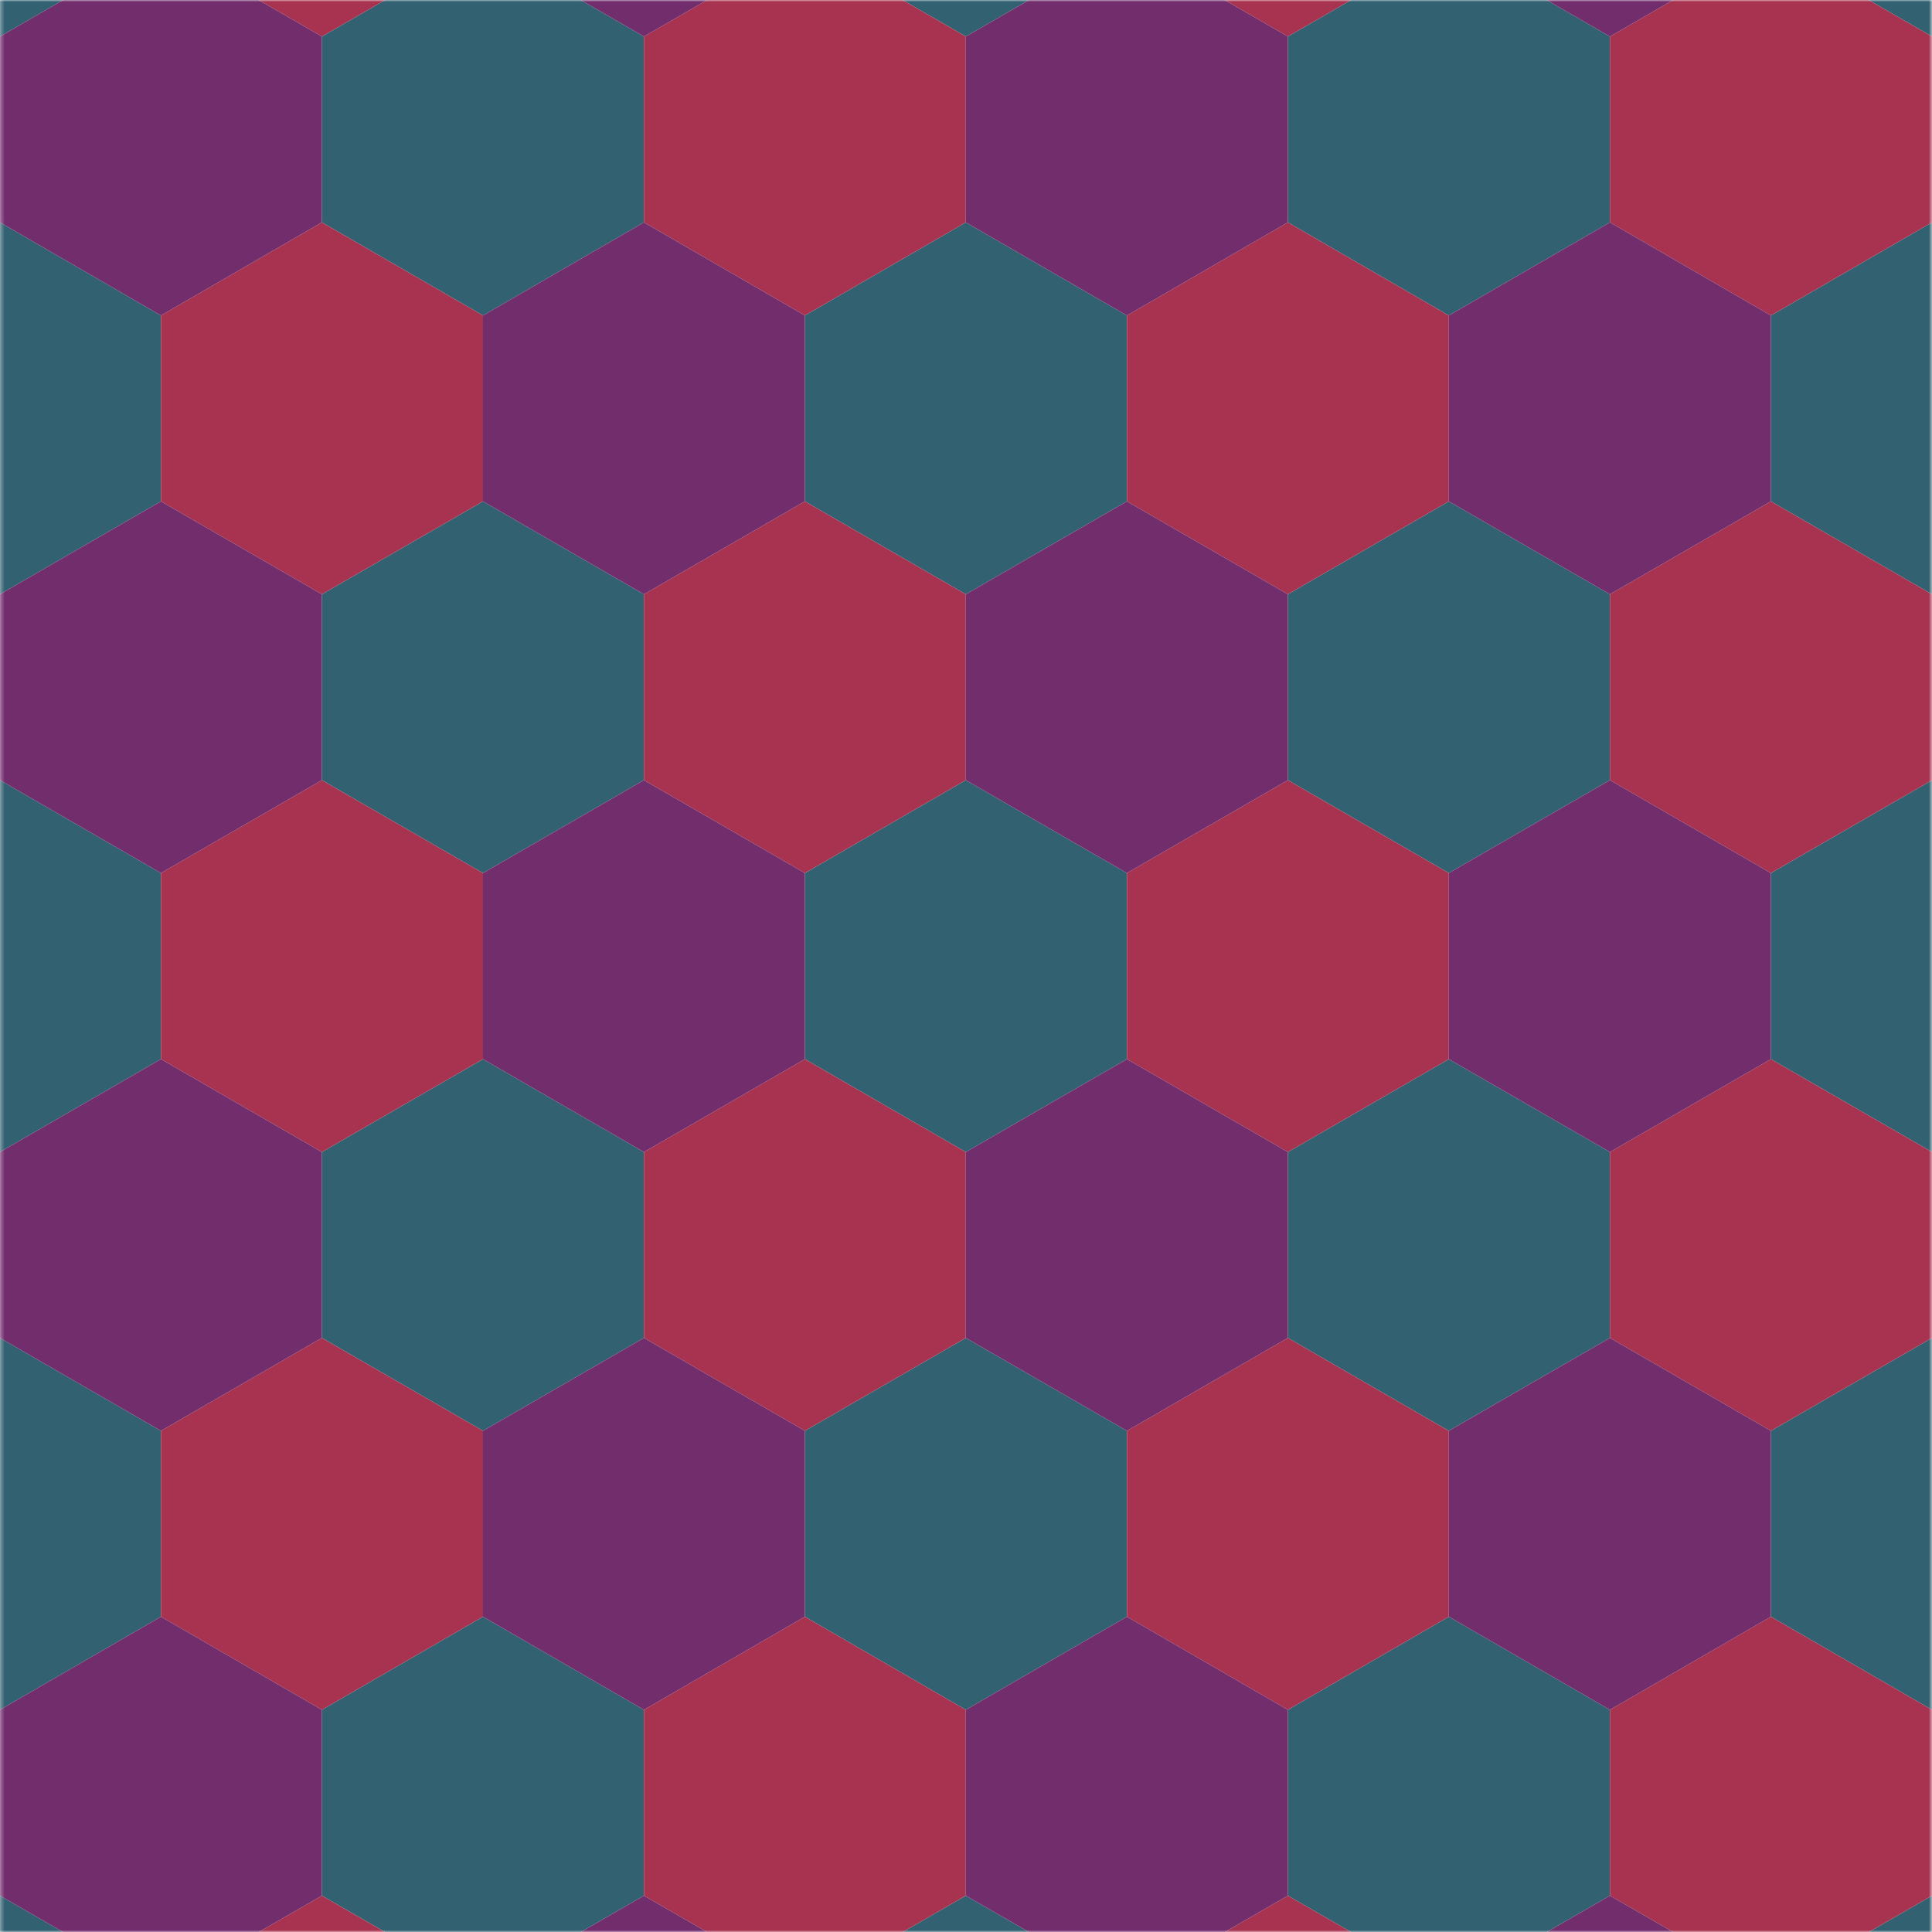 
<svg xmlns="http://www.w3.org/2000/svg" version="1.1" xmlns:xlink="http://www.w3.org/1999/xlink" preserveAspectRatio="none" x="0px" y="0px" width="500px" height="500px" viewBox="0 0 500 500">
<defs>
<g id="Mask_frame_0_ai_knipmasker__Clip_Group__0_2_MASK_0_FILL">
<path fill="#FFFFFF" stroke="none" d="
M 83.3 183
L 83.3 683 583.3 683 583.3 183 83.3 183 Z"/>
</g>

<g id="frame_0_ai_knipmasker__Clip_Group__0_Layer2_0_MEMBER_0_FILL">
<path fill="#326171" stroke="none" d="
M 41.65 697.6
L 41.65 745.7 83.3 769.75 124.95 745.7 124.95 697.6 83.3 673.6 41.65 697.6 Z"/>
</g>

<g id="frame_0_ai_knipmasker__Clip_Group__0_Layer2_0_MEMBER_1_FILL">
<path fill="#326171" stroke="none" d="
M 124.95 553.3
L 83.3 529.25 41.65 553.3 41.65 601.4 83.3 625.5 124.95 601.4 124.95 553.3 Z"/>
</g>

<g id="frame_0_ai_knipmasker__Clip_Group__0_Layer2_0_MEMBER_2_FILL">
<path fill="#326171" stroke="none" d="
M 124.95 457.1
L 124.95 408.95 83.3 384.9 41.65 408.95 41.65 457.1 83.3 481.15 124.95 457.1 Z"/>
</g>

<g id="frame_0_ai_knipmasker__Clip_Group__0_Layer2_0_MEMBER_3_FILL">
<path fill="#326171" stroke="none" d="
M 124.95 264.65
L 83.3 240.55 41.65 264.65 41.65 312.75 83.3 336.8 124.95 312.75 124.95 264.65 Z"/>
</g>

<g id="frame_0_ai_knipmasker__Clip_Group__0_Layer2_0_MEMBER_4_FILL">
<path fill="#326171" stroke="none" d="
M 41.65 120.3
L 41.65 168.4 83.3 192.45 124.95 168.4 124.95 120.3 83.3 96.25 41.65 120.3 Z"/>
</g>

<g id="frame_0_ai_knipmasker__Clip_Group__0_Layer2_0_MEMBER_5_FILL">
<path fill="#326171" stroke="none" d="
M 249.95 673.6
L 249.95 625.5 208.3 601.4 166.6 625.5 166.6 673.6 208.3 697.6 249.95 673.6 Z"/>
</g>

<g id="frame_0_ai_knipmasker__Clip_Group__0_Layer2_0_MEMBER_6_FILL">
<path fill="#326171" stroke="none" d="
M 208.3 457.1
L 166.6 481.15 166.6 529.25 208.3 553.3 249.95 529.25 249.95 481.15 208.3 457.1 Z"/>
</g>

<g id="frame_0_ai_knipmasker__Clip_Group__0_Layer2_0_MEMBER_7_FILL">
<path fill="#326171" stroke="none" d="
M 208.3 312.75
L 166.6 336.8 166.6 384.9 208.3 408.95 249.95 384.9 249.95 336.8 208.3 312.75 Z"/>
</g>

<g id="frame_0_ai_knipmasker__Clip_Group__0_Layer2_0_MEMBER_8_FILL">
<path fill="#326171" stroke="none" d="
M 208.3 168.4
L 166.6 192.45 166.6 240.55 208.3 264.65 249.95 240.55 249.95 192.45 208.3 168.4 Z"/>
</g>

<g id="frame_0_ai_knipmasker__Clip_Group__0_Layer2_0_MEMBER_9_FILL">
<path fill="#326171" stroke="none" d="
M 291.6 697.6
L 291.6 745.7 333.25 769.75 374.95 745.7 374.95 697.6 333.25 673.6 291.6 697.6 Z"/>
</g>

<g id="frame_0_ai_knipmasker__Clip_Group__0_Layer2_0_MEMBER_10_FILL">
<path fill="#326171" stroke="none" d="
M 291.6 553.3
L 291.6 601.4 333.25 625.5 374.95 601.4 374.95 553.3 333.25 529.25 291.6 553.3 Z"/>
</g>

<g id="frame_0_ai_knipmasker__Clip_Group__0_Layer2_0_MEMBER_11_FILL">
<path fill="#326171" stroke="none" d="
M 291.6 408.95
L 291.6 457.1 333.25 481.15 374.95 457.1 374.95 408.95 333.25 384.9 291.6 408.95 Z"/>
</g>

<g id="frame_0_ai_knipmasker__Clip_Group__0_Layer2_0_MEMBER_12_FILL">
<path fill="#326171" stroke="none" d="
M 374.95 264.65
L 333.25 240.55 291.6 264.65 291.6 312.75 333.25 336.8 374.95 312.75 374.95 264.65 Z"/>
</g>

<g id="frame_0_ai_knipmasker__Clip_Group__0_Layer2_0_MEMBER_13_FILL">
<path fill="#326171" stroke="none" d="
M 374.95 168.4
L 374.95 120.3 333.25 96.25 291.6 120.3 291.6 168.4 333.25 192.45 374.95 168.4 Z"/>
</g>

<g id="frame_0_ai_knipmasker__Clip_Group__0_Layer2_0_MEMBER_14_FILL">
<path fill="#326171" stroke="none" d="
M 458.25 601.4
L 416.6 625.5 416.6 673.6 458.25 697.6 499.95 673.6 499.95 625.5 458.25 601.4 Z"/>
</g>

<g id="frame_0_ai_knipmasker__Clip_Group__0_Layer2_0_MEMBER_15_FILL">
<path fill="#326171" stroke="none" d="
M 499.95 529.25
L 499.95 481.15 458.25 457.1 416.6 481.15 416.6 529.25 458.25 553.3 499.95 529.25 Z"/>
</g>

<g id="frame_0_ai_knipmasker__Clip_Group__0_Layer2_0_MEMBER_16_FILL">
<path fill="#326171" stroke="none" d="
M 458.25 312.75
L 416.6 336.8 416.6 384.9 458.25 408.95 499.95 384.9 499.95 336.8 458.25 312.75 Z"/>
</g>

<g id="frame_0_ai_knipmasker__Clip_Group__0_Layer2_0_MEMBER_17_FILL">
<path fill="#326171" stroke="none" d="
M 458.25 168.4
L 416.6 192.45 416.6 240.55 458.25 264.65 499.95 240.55 499.95 192.45 458.25 168.4 Z"/>
</g>

<g id="frame_0_ai_knipmasker__Clip_Group__0_Layer2_0_MEMBER_18_FILL">
<path fill="#326171" stroke="none" d="
M 541.6 697.6
L 541.6 745.7 583.3 769.75 624.95 745.7 624.95 697.6 583.3 673.6 541.6 697.6 Z"/>
</g>

<g id="frame_0_ai_knipmasker__Clip_Group__0_Layer2_0_MEMBER_19_FILL">
<path fill="#326171" stroke="none" d="
M 624.95 553.3
L 583.3 529.25 541.6 553.3 541.6 601.4 583.3 625.5 624.95 601.4 624.95 553.3 Z"/>
</g>

<g id="frame_0_ai_knipmasker__Clip_Group__0_Layer2_0_MEMBER_20_FILL">
<path fill="#326171" stroke="none" d="
M 624.95 457.1
L 624.95 408.95 583.3 384.9 541.6 408.95 541.6 457.1 583.3 481.15 624.95 457.1 Z"/>
</g>

<g id="frame_0_ai_knipmasker__Clip_Group__0_Layer2_0_MEMBER_21_FILL">
<path fill="#326171" stroke="none" d="
M 624.95 264.65
L 583.3 240.55 541.6 264.65 541.6 312.75 583.3 336.8 624.95 312.75 624.95 264.65 Z"/>
</g>

<g id="frame_0_ai_knipmasker__Clip_Group__0_Layer2_0_MEMBER_22_FILL">
<path fill="#326171" stroke="none" d="
M 541.6 120.3
L 541.6 168.4 583.3 192.45 624.95 168.4 624.95 120.3 583.3 96.25 541.6 120.3 Z"/>
</g>

<g id="frame_0_ai_knipmasker__Clip_Group__0_Layer2_1_MEMBER_0_FILL">
<path fill="#A83350" stroke="none" d="
M 124.95 745.7
L 145.8 757.75 166.6 721.65 208.3 721.65 208.3 697.6 166.6 673.6 124.95 697.6 124.95 745.7 Z"/>
</g>

<g id="frame_0_ai_knipmasker__Clip_Group__0_Layer2_1_MEMBER_1_FILL">
<path fill="#A83350" stroke="none" d="
M 208.3 553.3
L 166.6 529.25 124.95 553.3 124.95 601.4 166.6 625.5 208.3 601.4 208.3 553.3 Z"/>
</g>

<g id="frame_0_ai_knipmasker__Clip_Group__0_Layer2_1_MEMBER_2_FILL">
<path fill="#A83350" stroke="none" d="
M 208.3 457.1
L 208.3 408.95 166.6 384.9 124.95 408.95 124.95 457.1 166.6 481.15 208.3 457.1 Z"/>
</g>

<g id="frame_0_ai_knipmasker__Clip_Group__0_Layer2_1_MEMBER_3_FILL">
<path fill="#A83350" stroke="none" d="
M 124.95 264.65
L 124.95 312.75 166.6 336.8 208.3 312.75 208.3 264.65 166.6 240.55 124.95 264.65 Z"/>
</g>

<g id="frame_0_ai_knipmasker__Clip_Group__0_Layer2_1_MEMBER_4_FILL">
<path fill="#A83350" stroke="none" d="
M 208.3 168.4
L 208.3 120.3 166.6 96.25 124.95 120.3 124.95 168.4 166.6 192.45 208.3 168.4 Z"/>
</g>

<g id="frame_0_ai_knipmasker__Clip_Group__0_Layer2_1_MEMBER_5_FILL">
<path fill="#A83350" stroke="none" d="
M 291.6 601.4
L 249.95 625.5 249.95 673.6 291.6 697.6 333.25 673.6 333.25 625.5 291.6 601.4 Z"/>
</g>

<g id="frame_0_ai_knipmasker__Clip_Group__0_Layer2_1_MEMBER_6_FILL">
<path fill="#A83350" stroke="none" d="
M 291.6 457.1
L 249.95 481.15 249.95 529.25 291.6 553.3 333.25 529.25 333.25 481.15 291.6 457.1 Z"/>
</g>

<g id="frame_0_ai_knipmasker__Clip_Group__0_Layer2_1_MEMBER_7_FILL">
<path fill="#A83350" stroke="none" d="
M 333.25 384.9
L 333.25 336.8 291.6 312.75 249.95 336.8 249.95 384.9 291.6 408.95 333.25 384.9 Z"/>
</g>

<g id="frame_0_ai_knipmasker__Clip_Group__0_Layer2_1_MEMBER_8_FILL">
<path fill="#A83350" stroke="none" d="
M 333.25 240.55
L 333.25 192.45 291.6 168.4 249.95 192.45 249.95 240.55 291.6 264.65 333.25 240.55 Z"/>
</g>

<g id="frame_0_ai_knipmasker__Clip_Group__0_Layer2_1_MEMBER_9_FILL">
<path fill="#A83350" stroke="none" d="
M 374.95 745.7
L 395.8 757.75 416.6 721.65 458.25 721.65 458.25 697.6 416.6 673.6 374.95 697.6 374.95 745.7 Z"/>
</g>

<g id="frame_0_ai_knipmasker__Clip_Group__0_Layer2_1_MEMBER_10_FILL">
<path fill="#A83350" stroke="none" d="
M 458.25 553.3
L 416.6 529.25 374.95 553.3 374.95 601.4 416.6 625.5 458.25 601.4 458.25 553.3 Z"/>
</g>

<g id="frame_0_ai_knipmasker__Clip_Group__0_Layer2_1_MEMBER_11_FILL">
<path fill="#A83350" stroke="none" d="
M 458.25 457.1
L 458.25 408.95 416.6 384.9 374.95 408.95 374.95 457.1 416.6 481.15 458.25 457.1 Z"/>
</g>

<g id="frame_0_ai_knipmasker__Clip_Group__0_Layer2_1_MEMBER_12_FILL">
<path fill="#A83350" stroke="none" d="
M 458.25 264.65
L 416.6 240.55 374.95 264.65 374.95 312.75 416.6 336.8 458.25 312.75 458.25 264.65 Z"/>
</g>

<g id="frame_0_ai_knipmasker__Clip_Group__0_Layer2_1_MEMBER_13_FILL">
<path fill="#A83350" stroke="none" d="
M 374.95 120.3
L 374.95 168.4 416.6 192.45 458.25 168.4 458.25 120.3 416.6 96.25 374.95 120.3 Z"/>
</g>

<g id="frame_0_ai_knipmasker__Clip_Group__0_Layer2_1_MEMBER_14_FILL">
<path fill="#A83350" stroke="none" d="
M 583.3 673.6
L 583.3 625.5 541.6 601.4 499.95 625.5 499.95 673.6 541.6 697.6 583.3 673.6 Z"/>
</g>

<g id="frame_0_ai_knipmasker__Clip_Group__0_Layer2_1_MEMBER_15_FILL">
<path fill="#A83350" stroke="none" d="
M 541.6 457.1
L 499.95 481.15 499.95 529.25 541.6 553.3 583.3 529.25 583.3 481.15 541.6 457.1 Z"/>
</g>

<g id="frame_0_ai_knipmasker__Clip_Group__0_Layer2_1_MEMBER_16_FILL">
<path fill="#A83350" stroke="none" d="
M 541.6 312.75
L 499.95 336.8 499.95 384.9 541.6 408.95 583.3 384.9 583.3 336.8 541.6 312.75 Z"/>
</g>

<g id="frame_0_ai_knipmasker__Clip_Group__0_Layer2_1_MEMBER_17_FILL">
<path fill="#A83350" stroke="none" d="
M 541.6 168.4
L 499.95 192.45 499.95 240.55 541.6 264.65 583.3 240.55 583.3 192.45 541.6 168.4 Z"/>
</g>

<g id="frame_0_ai_knipmasker__Clip_Group__0_Layer2_2_MEMBER_0_FILL">
<path fill="#722D6D" stroke="none" d="
M 83.3 625.5
L 83.3 673.6 124.95 697.6 166.6 673.6 166.6 625.5 124.95 601.4 83.3 625.5 Z"/>
</g>

<g id="frame_0_ai_knipmasker__Clip_Group__0_Layer2_2_MEMBER_1_FILL">
<path fill="#722D6D" stroke="none" d="
M 166.6 529.25
L 166.6 481.15 124.95 457.1 83.3 481.15 83.3 529.25 124.95 553.3 166.6 529.25 Z"/>
</g>

<g id="frame_0_ai_knipmasker__Clip_Group__0_Layer2_2_MEMBER_2_FILL">
<path fill="#722D6D" stroke="none" d="
M 83.3 336.8
L 83.3 384.9 124.95 408.95 166.6 384.9 166.6 336.8 124.95 312.75 83.3 336.8 Z"/>
</g>

<g id="frame_0_ai_knipmasker__Clip_Group__0_Layer2_2_MEMBER_3_FILL">
<path fill="#722D6D" stroke="none" d="
M 124.95 168.4
L 83.3 192.45 83.3 240.55 124.95 264.65 166.6 240.55 166.6 192.45 124.95 168.4 Z"/>
</g>

<g id="frame_0_ai_knipmasker__Clip_Group__0_Layer2_2_MEMBER_4_FILL">
<path fill="#722D6D" stroke="none" d="
M 208.3 697.6
L 208.3 721.65 249.95 721.65 270.75 757.75 291.6 745.7 291.6 697.6 249.95 673.6 208.3 697.6 Z"/>
</g>

<g id="frame_0_ai_knipmasker__Clip_Group__0_Layer2_2_MEMBER_5_FILL">
<path fill="#722D6D" stroke="none" d="
M 291.6 553.3
L 249.95 529.25 208.3 553.3 208.3 601.4 249.95 625.5 291.6 601.4 291.6 553.3 Z"/>
</g>

<g id="frame_0_ai_knipmasker__Clip_Group__0_Layer2_2_MEMBER_6_FILL">
<path fill="#722D6D" stroke="none" d="
M 249.95 481.15
L 291.6 457.1 291.6 408.95 249.95 384.9 208.3 408.95 208.3 457.1 249.95 481.15 Z"/>
</g>

<g id="frame_0_ai_knipmasker__Clip_Group__0_Layer2_2_MEMBER_7_FILL">
<path fill="#722D6D" stroke="none" d="
M 291.6 264.65
L 249.95 240.55 208.3 264.65 208.3 312.75 249.95 336.8 291.6 312.75 291.6 264.65 Z"/>
</g>

<g id="frame_0_ai_knipmasker__Clip_Group__0_Layer2_2_MEMBER_8_FILL">
<path fill="#722D6D" stroke="none" d="
M 208.3 120.3
L 208.3 168.4 249.95 192.45 291.6 168.4 291.6 120.3 249.95 96.25 208.3 120.3 Z"/>
</g>

<g id="frame_0_ai_knipmasker__Clip_Group__0_Layer2_2_MEMBER_9_FILL">
<path fill="#722D6D" stroke="none" d="
M 416.6 673.6
L 416.6 625.5 374.95 601.4 333.25 625.5 333.25 673.6 374.95 697.6 416.6 673.6 Z"/>
</g>

<g id="frame_0_ai_knipmasker__Clip_Group__0_Layer2_2_MEMBER_10_FILL">
<path fill="#722D6D" stroke="none" d="
M 374.95 457.1
L 333.25 481.15 333.25 529.25 374.95 553.3 416.6 529.25 416.6 481.15 374.95 457.1 Z"/>
</g>

<g id="frame_0_ai_knipmasker__Clip_Group__0_Layer2_2_MEMBER_11_FILL">
<path fill="#722D6D" stroke="none" d="
M 333.25 336.8
L 333.25 384.9 374.95 408.95 416.6 384.9 416.6 336.8 374.95 312.75 333.25 336.8 Z"/>
</g>

<g id="frame_0_ai_knipmasker__Clip_Group__0_Layer2_2_MEMBER_12_FILL">
<path fill="#722D6D" stroke="none" d="
M 374.95 168.4
L 333.25 192.45 333.25 240.55 374.95 264.65 416.6 240.55 416.6 192.45 374.95 168.4 Z"/>
</g>

<g id="frame_0_ai_knipmasker__Clip_Group__0_Layer2_2_MEMBER_13_FILL">
<path fill="#722D6D" stroke="none" d="
M 458.25 697.6
L 458.25 721.65 499.95 721.65 520.75 757.75 541.6 745.7 541.6 697.6 499.95 673.6 458.25 697.6 Z"/>
</g>

<g id="frame_0_ai_knipmasker__Clip_Group__0_Layer2_2_MEMBER_14_FILL">
<path fill="#722D6D" stroke="none" d="
M 541.6 553.3
L 499.95 529.25 458.25 553.3 458.25 601.4 499.95 625.5 541.6 601.4 541.6 553.3 Z"/>
</g>

<g id="frame_0_ai_knipmasker__Clip_Group__0_Layer2_2_MEMBER_15_FILL">
<path fill="#722D6D" stroke="none" d="
M 499.95 481.15
L 541.6 457.1 541.6 408.95 499.95 384.9 458.25 408.95 458.25 457.1 499.95 481.15 Z"/>
</g>

<g id="frame_0_ai_knipmasker__Clip_Group__0_Layer2_2_MEMBER_16_FILL">
<path fill="#722D6D" stroke="none" d="
M 458.25 264.65
L 458.25 312.75 499.95 336.8 541.6 312.75 541.6 264.65 499.95 240.55 458.25 264.65 Z"/>
</g>

<g id="frame_0_ai_knipmasker__Clip_Group__0_Layer2_2_MEMBER_17_FILL">
<path fill="#722D6D" stroke="none" d="
M 499.95 192.45
L 541.6 168.4 541.6 120.3 499.95 96.25 458.25 120.3 458.25 168.4 499.95 192.45 Z"/>
</g>
</defs>

<g transform="matrix( 1, 0, 0, 1, -83.3,-183) ">
<mask id="Mask_Mask_1">
<g transform="matrix( 1, 0, 0, 1, 0,0) ">
<use xlink:href="#Mask_frame_0_ai_knipmasker__Clip_Group__0_2_MASK_0_FILL"/>
</g>
</mask>

<g mask="url(#Mask_Mask_1)">
<g transform="matrix( 1, 0, 0, 1, 0,0) ">
<use xlink:href="#frame_0_ai_knipmasker__Clip_Group__0_Layer2_0_MEMBER_0_FILL"/>
</g>

<g transform="matrix( 1, 0, 0, 1, 0,0) ">
<use xlink:href="#frame_0_ai_knipmasker__Clip_Group__0_Layer2_0_MEMBER_1_FILL"/>
</g>

<g transform="matrix( 1, 0, 0, 1, 0,0) ">
<use xlink:href="#frame_0_ai_knipmasker__Clip_Group__0_Layer2_0_MEMBER_2_FILL"/>
</g>

<g transform="matrix( 1, 0, 0, 1, 0,0) ">
<use xlink:href="#frame_0_ai_knipmasker__Clip_Group__0_Layer2_0_MEMBER_3_FILL"/>
</g>

<g transform="matrix( 1, 0, 0, 1, 0,0) ">
<use xlink:href="#frame_0_ai_knipmasker__Clip_Group__0_Layer2_0_MEMBER_4_FILL"/>
</g>

<g transform="matrix( 1, 0, 0, 1, 0,0) ">
<use xlink:href="#frame_0_ai_knipmasker__Clip_Group__0_Layer2_0_MEMBER_5_FILL"/>
</g>

<g transform="matrix( 1, 0, 0, 1, 0,0) ">
<use xlink:href="#frame_0_ai_knipmasker__Clip_Group__0_Layer2_0_MEMBER_6_FILL"/>
</g>

<g transform="matrix( 1, 0, 0, 1, 0,0) ">
<use xlink:href="#frame_0_ai_knipmasker__Clip_Group__0_Layer2_0_MEMBER_7_FILL"/>
</g>

<g transform="matrix( 1, 0, 0, 1, 0,0) ">
<use xlink:href="#frame_0_ai_knipmasker__Clip_Group__0_Layer2_0_MEMBER_8_FILL"/>
</g>

<g transform="matrix( 1, 0, 0, 1, 0,0) ">
<use xlink:href="#frame_0_ai_knipmasker__Clip_Group__0_Layer2_0_MEMBER_9_FILL"/>
</g>

<g transform="matrix( 1, 0, 0, 1, 0,0) ">
<use xlink:href="#frame_0_ai_knipmasker__Clip_Group__0_Layer2_0_MEMBER_10_FILL"/>
</g>

<g transform="matrix( 1, 0, 0, 1, 0,0) ">
<use xlink:href="#frame_0_ai_knipmasker__Clip_Group__0_Layer2_0_MEMBER_11_FILL"/>
</g>

<g transform="matrix( 1, 0, 0, 1, 0,0) ">
<use xlink:href="#frame_0_ai_knipmasker__Clip_Group__0_Layer2_0_MEMBER_12_FILL"/>
</g>

<g transform="matrix( 1, 0, 0, 1, 0,0) ">
<use xlink:href="#frame_0_ai_knipmasker__Clip_Group__0_Layer2_0_MEMBER_13_FILL"/>
</g>

<g transform="matrix( 1, 0, 0, 1, 0,0) ">
<use xlink:href="#frame_0_ai_knipmasker__Clip_Group__0_Layer2_0_MEMBER_14_FILL"/>
</g>

<g transform="matrix( 1, 0, 0, 1, 0,0) ">
<use xlink:href="#frame_0_ai_knipmasker__Clip_Group__0_Layer2_0_MEMBER_15_FILL"/>
</g>

<g transform="matrix( 1, 0, 0, 1, 0,0) ">
<use xlink:href="#frame_0_ai_knipmasker__Clip_Group__0_Layer2_0_MEMBER_16_FILL"/>
</g>

<g transform="matrix( 1, 0, 0, 1, 0,0) ">
<use xlink:href="#frame_0_ai_knipmasker__Clip_Group__0_Layer2_0_MEMBER_17_FILL"/>
</g>

<g transform="matrix( 1, 0, 0, 1, 0,0) ">
<use xlink:href="#frame_0_ai_knipmasker__Clip_Group__0_Layer2_0_MEMBER_18_FILL"/>
</g>

<g transform="matrix( 1, 0, 0, 1, 0,0) ">
<use xlink:href="#frame_0_ai_knipmasker__Clip_Group__0_Layer2_0_MEMBER_19_FILL"/>
</g>

<g transform="matrix( 1, 0, 0, 1, 0,0) ">
<use xlink:href="#frame_0_ai_knipmasker__Clip_Group__0_Layer2_0_MEMBER_20_FILL"/>
</g>

<g transform="matrix( 1, 0, 0, 1, 0,0) ">
<use xlink:href="#frame_0_ai_knipmasker__Clip_Group__0_Layer2_0_MEMBER_21_FILL"/>
</g>

<g transform="matrix( 1, 0, 0, 1, 0,0) ">
<use xlink:href="#frame_0_ai_knipmasker__Clip_Group__0_Layer2_0_MEMBER_22_FILL"/>
</g>

<g transform="matrix( 1, 0, 0, 1, 0,0) ">
<use xlink:href="#frame_0_ai_knipmasker__Clip_Group__0_Layer2_1_MEMBER_0_FILL"/>
</g>

<g transform="matrix( 1, 0, 0, 1, 0,0) ">
<use xlink:href="#frame_0_ai_knipmasker__Clip_Group__0_Layer2_1_MEMBER_1_FILL"/>
</g>

<g transform="matrix( 1, 0, 0, 1, 0,0) ">
<use xlink:href="#frame_0_ai_knipmasker__Clip_Group__0_Layer2_1_MEMBER_2_FILL"/>
</g>

<g transform="matrix( 1, 0, 0, 1, 0,0) ">
<use xlink:href="#frame_0_ai_knipmasker__Clip_Group__0_Layer2_1_MEMBER_3_FILL"/>
</g>

<g transform="matrix( 1, 0, 0, 1, 0,0) ">
<use xlink:href="#frame_0_ai_knipmasker__Clip_Group__0_Layer2_1_MEMBER_4_FILL"/>
</g>

<g transform="matrix( 1, 0, 0, 1, 0,0) ">
<use xlink:href="#frame_0_ai_knipmasker__Clip_Group__0_Layer2_1_MEMBER_5_FILL"/>
</g>

<g transform="matrix( 1, 0, 0, 1, 0,0) ">
<use xlink:href="#frame_0_ai_knipmasker__Clip_Group__0_Layer2_1_MEMBER_6_FILL"/>
</g>

<g transform="matrix( 1, 0, 0, 1, 0,0) ">
<use xlink:href="#frame_0_ai_knipmasker__Clip_Group__0_Layer2_1_MEMBER_7_FILL"/>
</g>

<g transform="matrix( 1, 0, 0, 1, 0,0) ">
<use xlink:href="#frame_0_ai_knipmasker__Clip_Group__0_Layer2_1_MEMBER_8_FILL"/>
</g>

<g transform="matrix( 1, 0, 0, 1, 0,0) ">
<use xlink:href="#frame_0_ai_knipmasker__Clip_Group__0_Layer2_1_MEMBER_9_FILL"/>
</g>

<g transform="matrix( 1, 0, 0, 1, 0,0) ">
<use xlink:href="#frame_0_ai_knipmasker__Clip_Group__0_Layer2_1_MEMBER_10_FILL"/>
</g>

<g transform="matrix( 1, 0, 0, 1, 0,0) ">
<use xlink:href="#frame_0_ai_knipmasker__Clip_Group__0_Layer2_1_MEMBER_11_FILL"/>
</g>

<g transform="matrix( 1, 0, 0, 1, 0,0) ">
<use xlink:href="#frame_0_ai_knipmasker__Clip_Group__0_Layer2_1_MEMBER_12_FILL"/>
</g>

<g transform="matrix( 1, 0, 0, 1, 0,0) ">
<use xlink:href="#frame_0_ai_knipmasker__Clip_Group__0_Layer2_1_MEMBER_13_FILL"/>
</g>

<g transform="matrix( 1, 0, 0, 1, 0,0) ">
<use xlink:href="#frame_0_ai_knipmasker__Clip_Group__0_Layer2_1_MEMBER_14_FILL"/>
</g>

<g transform="matrix( 1, 0, 0, 1, 0,0) ">
<use xlink:href="#frame_0_ai_knipmasker__Clip_Group__0_Layer2_1_MEMBER_15_FILL"/>
</g>

<g transform="matrix( 1, 0, 0, 1, 0,0) ">
<use xlink:href="#frame_0_ai_knipmasker__Clip_Group__0_Layer2_1_MEMBER_16_FILL"/>
</g>

<g transform="matrix( 1, 0, 0, 1, 0,0) ">
<use xlink:href="#frame_0_ai_knipmasker__Clip_Group__0_Layer2_1_MEMBER_17_FILL"/>
</g>

<g transform="matrix( 1, 0, 0, 1, 0,0) ">
<use xlink:href="#frame_0_ai_knipmasker__Clip_Group__0_Layer2_2_MEMBER_0_FILL"/>
</g>

<g transform="matrix( 1, 0, 0, 1, 0,0) ">
<use xlink:href="#frame_0_ai_knipmasker__Clip_Group__0_Layer2_2_MEMBER_1_FILL"/>
</g>

<g transform="matrix( 1, 0, 0, 1, 0,0) ">
<use xlink:href="#frame_0_ai_knipmasker__Clip_Group__0_Layer2_2_MEMBER_2_FILL"/>
</g>

<g transform="matrix( 1, 0, 0, 1, 0,0) ">
<use xlink:href="#frame_0_ai_knipmasker__Clip_Group__0_Layer2_2_MEMBER_3_FILL"/>
</g>

<g transform="matrix( 1, 0, 0, 1, 0,0) ">
<use xlink:href="#frame_0_ai_knipmasker__Clip_Group__0_Layer2_2_MEMBER_4_FILL"/>
</g>

<g transform="matrix( 1, 0, 0, 1, 0,0) ">
<use xlink:href="#frame_0_ai_knipmasker__Clip_Group__0_Layer2_2_MEMBER_5_FILL"/>
</g>

<g transform="matrix( 1, 0, 0, 1, 0,0) ">
<use xlink:href="#frame_0_ai_knipmasker__Clip_Group__0_Layer2_2_MEMBER_6_FILL"/>
</g>

<g transform="matrix( 1, 0, 0, 1, 0,0) ">
<use xlink:href="#frame_0_ai_knipmasker__Clip_Group__0_Layer2_2_MEMBER_7_FILL"/>
</g>

<g transform="matrix( 1, 0, 0, 1, 0,0) ">
<use xlink:href="#frame_0_ai_knipmasker__Clip_Group__0_Layer2_2_MEMBER_8_FILL"/>
</g>

<g transform="matrix( 1, 0, 0, 1, 0,0) ">
<use xlink:href="#frame_0_ai_knipmasker__Clip_Group__0_Layer2_2_MEMBER_9_FILL"/>
</g>

<g transform="matrix( 1, 0, 0, 1, 0,0) ">
<use xlink:href="#frame_0_ai_knipmasker__Clip_Group__0_Layer2_2_MEMBER_10_FILL"/>
</g>

<g transform="matrix( 1, 0, 0, 1, 0,0) ">
<use xlink:href="#frame_0_ai_knipmasker__Clip_Group__0_Layer2_2_MEMBER_11_FILL"/>
</g>

<g transform="matrix( 1, 0, 0, 1, 0,0) ">
<use xlink:href="#frame_0_ai_knipmasker__Clip_Group__0_Layer2_2_MEMBER_12_FILL"/>
</g>

<g transform="matrix( 1, 0, 0, 1, 0,0) ">
<use xlink:href="#frame_0_ai_knipmasker__Clip_Group__0_Layer2_2_MEMBER_13_FILL"/>
</g>

<g transform="matrix( 1, 0, 0, 1, 0,0) ">
<use xlink:href="#frame_0_ai_knipmasker__Clip_Group__0_Layer2_2_MEMBER_14_FILL"/>
</g>

<g transform="matrix( 1, 0, 0, 1, 0,0) ">
<use xlink:href="#frame_0_ai_knipmasker__Clip_Group__0_Layer2_2_MEMBER_15_FILL"/>
</g>

<g transform="matrix( 1, 0, 0, 1, 0,0) ">
<use xlink:href="#frame_0_ai_knipmasker__Clip_Group__0_Layer2_2_MEMBER_16_FILL"/>
</g>

<g transform="matrix( 1, 0, 0, 1, 0,0) ">
<use xlink:href="#frame_0_ai_knipmasker__Clip_Group__0_Layer2_2_MEMBER_17_FILL"/>
</g>
</g>
</g>
</svg>
